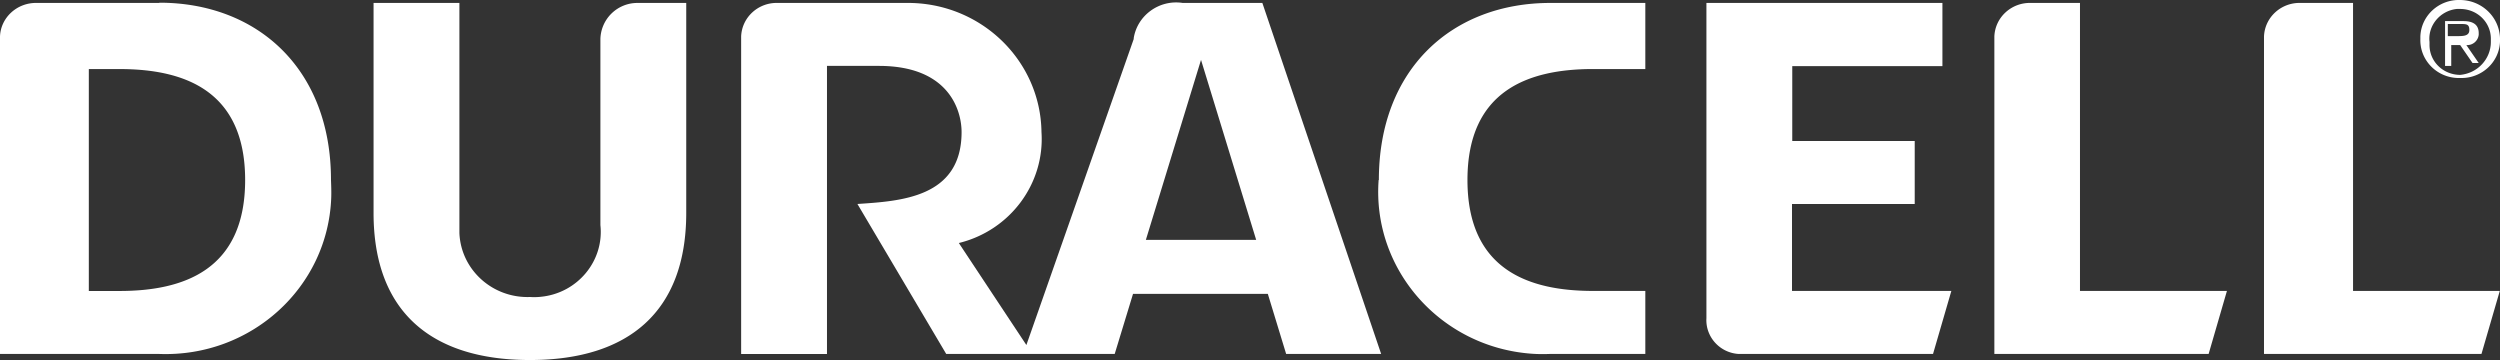 <svg xmlns="http://www.w3.org/2000/svg" width="125" height="18" fill="none" viewBox="0 0 125 18"><rect x="0" y="0" width="125" height="18" fill="#333333" stroke="none"/><path fill="#fff" d="M104.01.147h-2.449c-.984-.034-1.808.717-1.843 1.68v15.871h10.713l.915-3.15h-7.347V.148zm11.033 0c-.984-.034-1.808.717-1.843 1.68v15.871h10.873l.916-3.15h-7.337V.148zM30.02 1.95v9.303c.194 1.793-1.145 3.407-2.976 3.586a3 3 0 0 1-.538.011c-1.877.068-3.456-1.356-3.536-3.194V.147h-4.292v10.502c0 4.954 2.907 7.352 7.817 7.352s7.817-2.399 7.817-7.352V.147h-2.45A1.85 1.85 0 0 0 30.02 1.95m65.716 8.25V7.05h-6.123V3.307h7.508V.147h-11.8v15.758c-.057.93.664 1.737 1.614 1.793h9.716l.916-3.15H89.6V10.2zM68.932 9c-.332 4.472 3.102 8.361 7.656 8.686.31.023.619.023.928.011h4.75v-3.15h-2.61c-3.216 0-6.283-1.053-6.283-5.547s3.067-5.548 6.283-5.548h2.61V.147h-4.75c-4.899 0-8.573 3.295-8.573 8.854zM7.966.147H1.843C.858.124.034.875 0 1.827v15.871h7.966c4.578.168 8.423-3.317 8.595-7.8.011-.303 0-.606-.012-.908 0-5.548-3.685-8.855-8.583-8.855zM5.974 14.549H4.441V3.453h1.533c3.216 0 6.283 1.054 6.283 5.548s-3.067 5.548-6.283 5.548M123.01 3.9c1.064.034 1.957-.784 1.991-1.827V1.95C124.99.874 124.108.011 123.01 0c-1.065-.034-1.957.785-1.992 1.827v.123c-.034 1.043.801 1.917 1.866 1.95zm0-3.452c.847 0 1.533.662 1.533 1.491v.157c0 .852-.664 1.569-1.533 1.647-.847 0-1.534-.66-1.534-1.49v-.157c-.092-.818.526-1.558 1.362-1.648z"/><path fill="#fff" d="M122.551 2.254h.458l.618.897h.309l-.618-.897a.58.58 0 0 0 .618-.516V1.66c0-.448-.309-.605-.767-.605h-.916v2.241h.309V2.243zm.458-1.054c.309 0 .458 0 .458.303s-.309.303-.619.303h-.457V1.2zM59.135.147c-1.167-.18-2.266.616-2.449 1.76v.044l-5.367 15.3-3.377-5.1c2.564-.628 4.304-2.97 4.132-5.548-.046-3.598-3.056-6.49-6.741-6.456H38.9c-.984-.034-1.808.717-1.843 1.681v15.871h4.292V3.295h2.598c3.525 0 4.132 2.253 4.132 3.307 0 3.295-3.067 3.452-5.208 3.597l4.44 7.499h8.424l.916-3.004h6.74l.916 3.003h4.75L63.118.148zm-1.842 11.847 2.758-9 2.758 9z"/></svg>